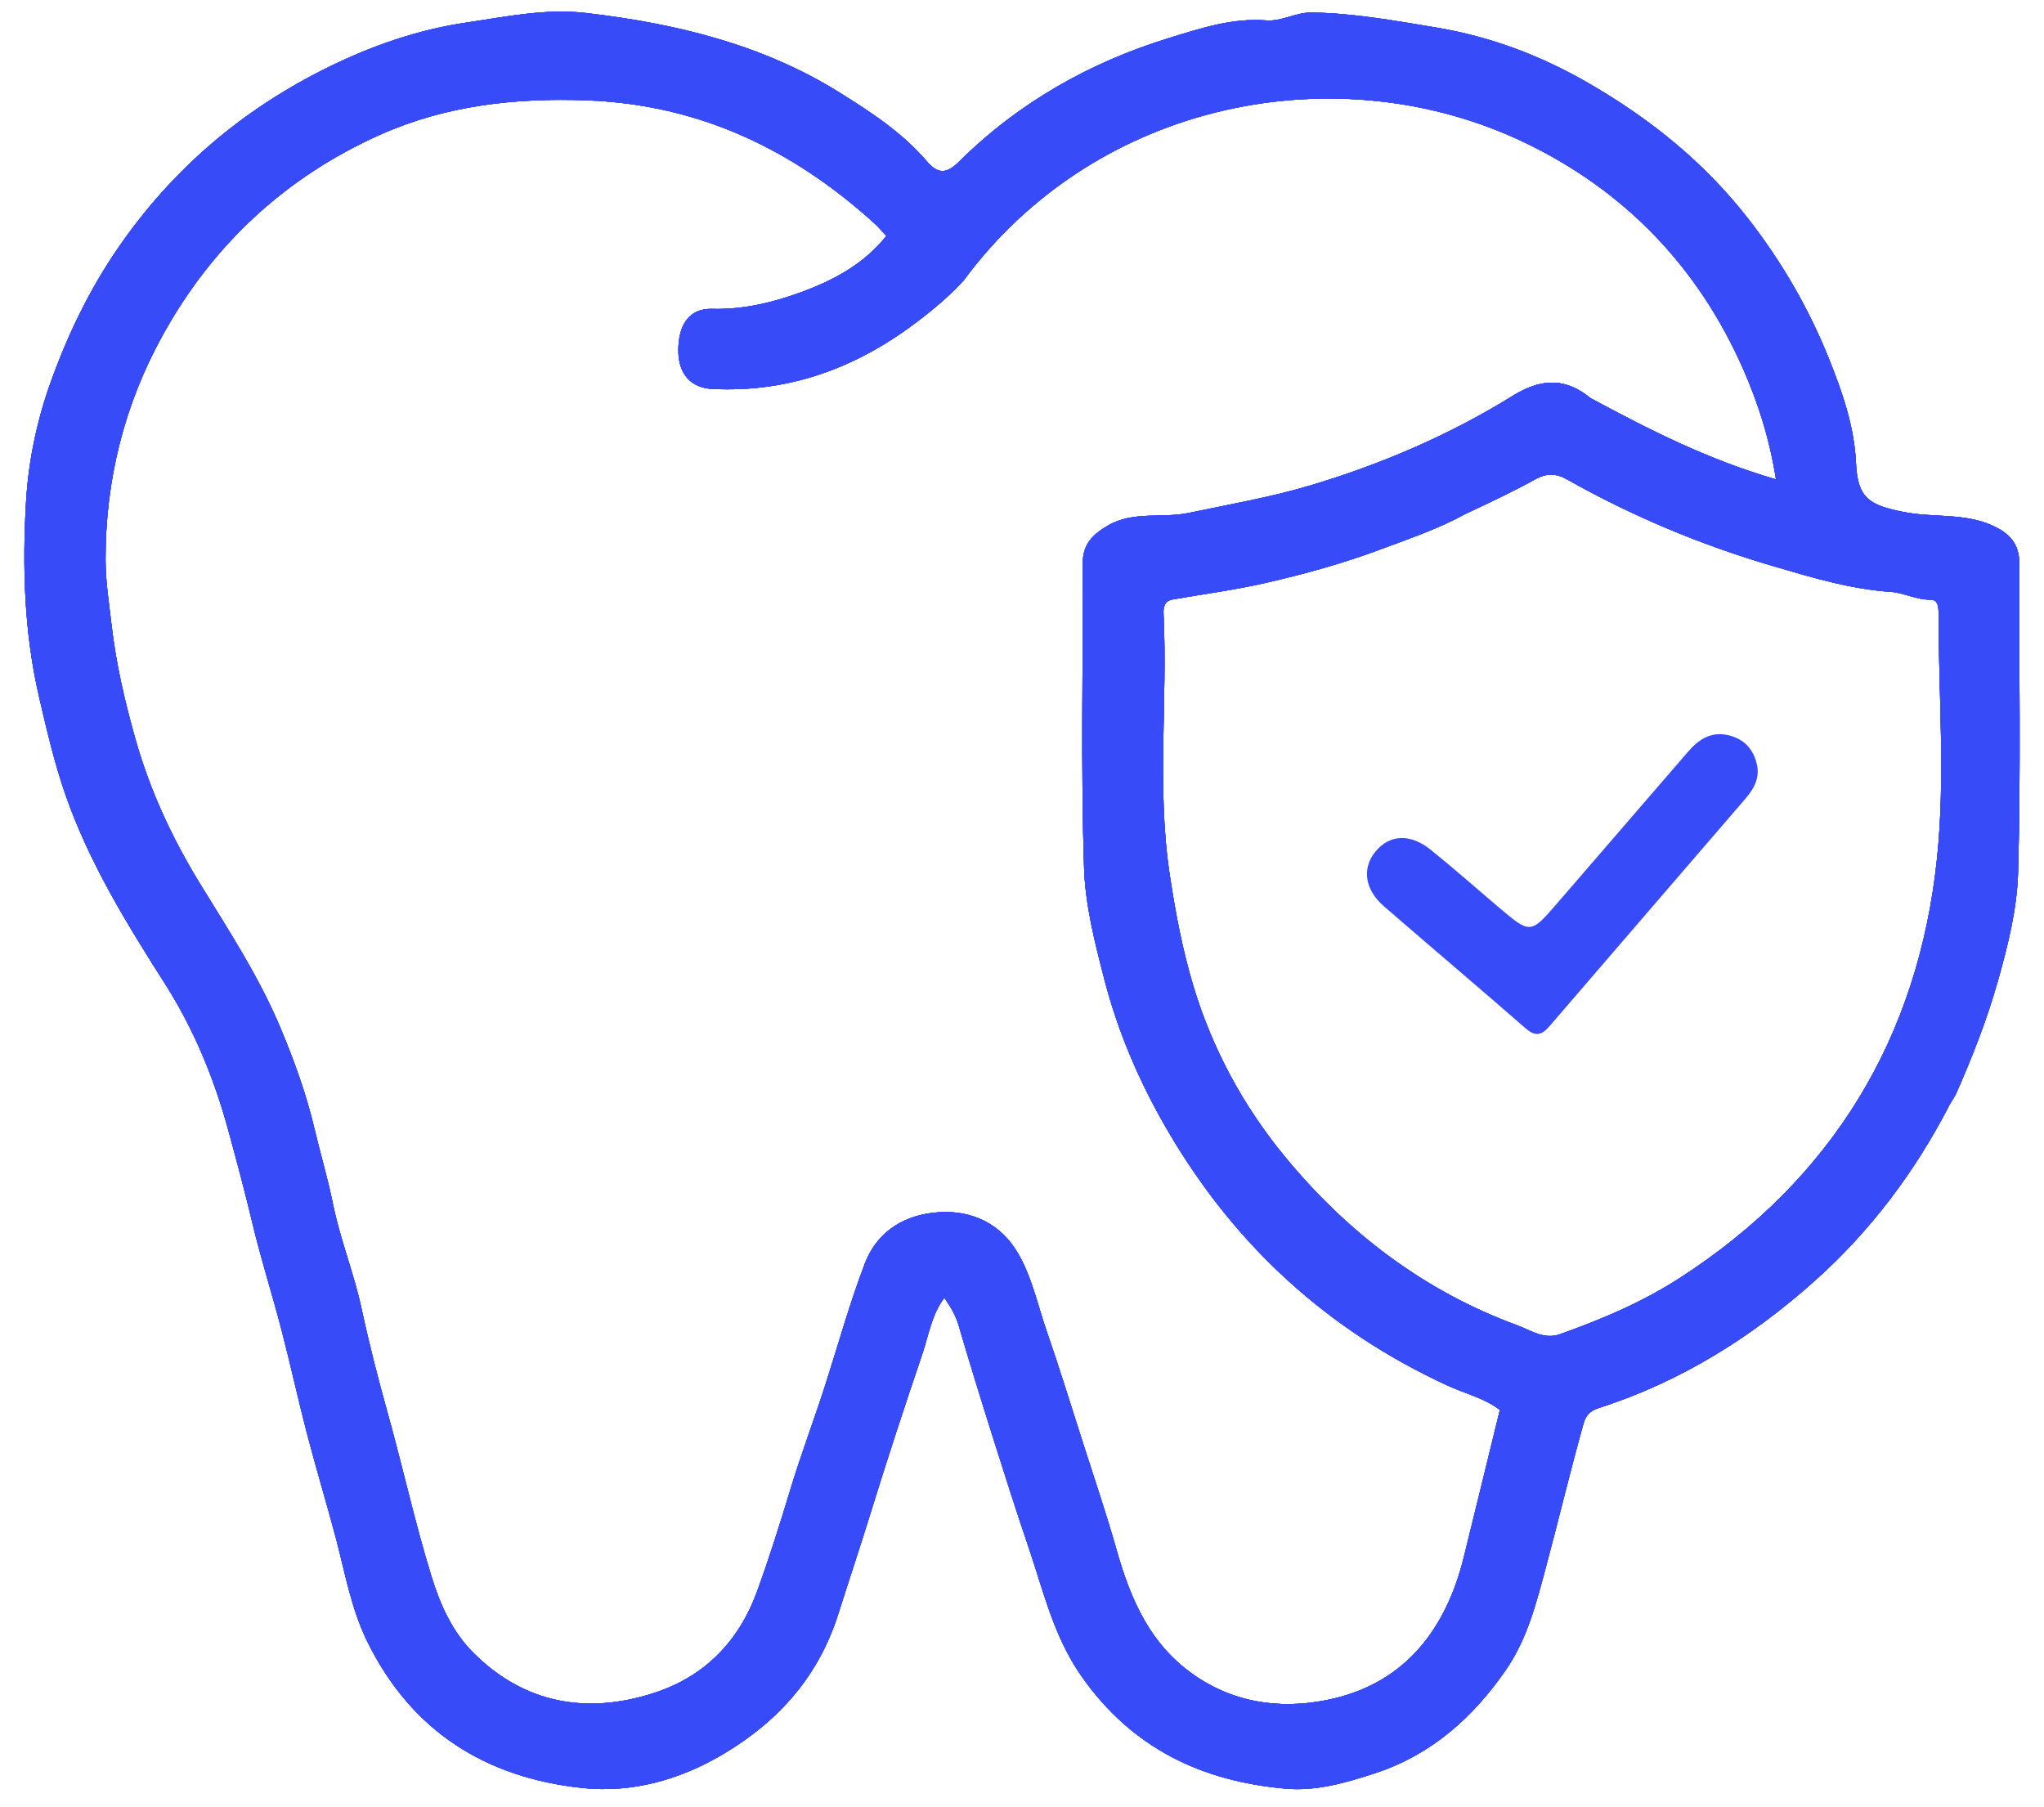 <svg width="69" height="61" viewBox="0 0 69 61" fill="none" xmlns="http://www.w3.org/2000/svg">
<path d="M65.814 37.289C64.643 39.559 63.151 41.538 61.291 43.207C59.146 45.131 56.733 46.643 53.966 47.529C53.687 47.618 53.534 47.768 53.455 48.052C53.005 49.66 52.618 51.284 52.186 52.897C51.861 54.11 51.56 55.311 50.842 56.356C49.724 57.981 48.305 59.242 46.397 59.862C45.43 60.177 44.436 60.466 43.411 60.377C40.558 60.129 38.2 59.001 36.503 56.572C35.57 55.237 35.226 53.71 34.722 52.227C34.302 50.992 33.907 49.748 33.514 48.503C33.119 47.252 32.731 45.999 32.362 44.74C32.264 44.407 32.104 44.131 31.877 43.804C31.438 44.402 31.35 45.069 31.143 45.679C30.53 47.486 29.935 49.298 29.373 51.121C29.025 52.248 28.65 53.366 28.294 54.49C27.631 56.581 26.29 58.084 24.455 59.185C22.987 60.066 21.351 60.531 19.669 60.354C16.406 60.011 13.889 58.443 12.401 55.412C11.855 54.3 11.65 53.094 11.338 51.915C11.024 50.733 10.67 49.562 10.361 48.378C10.058 47.218 9.805 46.044 9.502 44.883C9.188 43.679 8.808 42.492 8.52 41.282C8.266 40.216 7.984 39.16 7.694 38.104C7.218 36.372 6.538 34.729 5.577 33.218C4.289 31.195 3.029 29.152 2.231 26.884C1.849 25.802 1.586 24.669 1.323 23.539C0.813 21.346 0.752 19.137 0.88 16.931C0.959 15.572 1.245 14.202 1.711 12.903C2.28 11.32 3 9.813 3.958 8.413C5.791 5.733 8.164 3.707 11.067 2.276C12.544 1.547 14.108 1.005 15.71 0.768C17.051 0.57 18.416 0.277 19.802 0.441C22.825 0.798 25.745 1.5 28.355 3.133C29.411 3.794 30.468 4.484 31.292 5.45C31.65 5.87 31.948 5.881 32.362 5.47C34.368 3.477 36.774 2.112 39.455 1.287C40.507 0.964 41.596 0.598 42.748 0.689C43.275 0.73 43.744 0.414 44.288 0.423C45.7 0.446 47.075 0.697 48.462 0.927C50.299 1.23 51.994 1.87 53.587 2.787C55.675 3.988 57.517 5.459 59.022 7.394C60.158 8.855 61.062 10.421 61.739 12.109C62.191 13.233 62.599 14.399 62.654 15.648C62.707 16.84 63.132 17.059 64.273 17.285C65.269 17.482 66.314 17.308 67.27 17.745C67.831 18.002 68.168 18.352 68.165 19.017C68.152 22.496 68.222 25.976 68.125 29.453C68.09 30.677 67.784 31.908 67.442 33.116C67.072 34.424 66.58 35.674 66.036 36.91C65.984 37.028 65.898 37.131 65.814 37.289ZM32.529 9.468C32.029 10.012 31.469 10.479 30.874 10.924C28.844 12.444 26.604 13.253 24.051 13.129C23.329 13.094 22.906 12.632 22.899 11.853C22.891 10.952 23.28 10.406 24.031 10.427C25.094 10.456 26.104 10.211 27.07 9.854C28.142 9.459 29.159 8.917 29.921 7.967C29.784 7.818 29.677 7.684 29.552 7.57C26.792 5.056 23.626 3.532 19.826 3.387C17.401 3.295 15.048 3.558 12.839 4.544C9.642 5.971 7.175 8.261 5.484 11.328C4.191 13.673 3.557 16.211 3.563 18.898C3.564 19.633 3.68 20.357 3.764 21.084C3.917 22.419 4.217 23.698 4.581 24.981C5.072 26.711 5.826 28.322 6.756 29.838C7.735 31.433 8.757 32.994 9.481 34.732C9.935 35.822 10.34 36.934 10.608 38.073C10.809 38.927 11.064 39.77 11.238 40.634C11.477 41.825 11.945 42.969 12.201 44.158C12.458 45.352 12.762 46.539 13.088 47.707C13.6 49.539 14.005 51.4 14.567 53.221C14.866 54.19 15.278 55.09 15.976 55.788C17.703 57.515 19.816 57.88 22.08 57.147C23.774 56.598 24.94 55.418 25.562 53.707C25.963 52.601 26.318 51.484 26.657 50.358C27.027 49.126 27.486 47.921 27.878 46.696C28.308 45.35 28.686 43.988 29.19 42.665C29.637 41.495 30.619 40.986 31.709 40.919C32.776 40.853 33.771 41.277 34.372 42.318C34.841 43.131 35.024 44.039 35.324 44.908C35.757 46.161 36.149 47.429 36.553 48.693C36.937 49.895 37.345 51.09 37.688 52.304C38.173 54.015 38.844 55.573 40.411 56.611C41.864 57.575 43.499 57.702 45.055 57.327C47.48 56.744 48.825 54.947 49.413 52.569C49.823 50.91 50.226 49.25 50.632 47.593C50.095 47.184 49.449 47.038 48.865 46.769C44.811 44.903 41.679 42.027 39.434 38.19C38.488 36.575 37.748 34.873 37.275 33.038C36.956 31.801 36.637 30.548 36.596 29.305C36.484 25.874 36.562 22.437 36.553 19.002C36.552 18.374 36.883 18.044 37.396 17.743C38.257 17.239 39.224 17.505 40.133 17.314C41.496 17.027 42.887 16.788 44.215 16.392C46.614 15.678 48.923 14.69 51.06 13.365C51.925 12.83 52.718 12.717 53.559 13.335C53.611 13.374 53.658 13.421 53.715 13.451C55.674 14.506 57.654 15.516 59.952 16.181C59.74 14.824 59.355 13.613 58.843 12.452C57.33 9.019 54.864 6.448 51.501 4.826C45.236 1.805 37.05 3.345 32.529 9.468ZM49.46 17.352C48.569 17.842 47.61 18.168 46.663 18.522C45.372 19.006 44.045 19.376 42.703 19.681C41.676 19.914 40.627 20.053 39.588 20.234C39.3 20.284 39.267 20.501 39.278 20.729C39.42 23.665 39.041 26.605 39.489 29.545C39.684 30.826 39.918 32.075 40.293 33.313C40.931 35.415 41.964 37.319 43.334 38.995C45.449 41.58 48.054 43.576 51.222 44.738C51.663 44.9 52.12 45.228 52.654 45.039C54.065 44.539 55.446 43.953 56.7 43.143C61.864 39.81 64.767 35.01 65.392 28.949C65.673 26.222 65.44 23.442 65.44 20.685C65.44 20.48 65.418 20.239 65.164 20.242C64.694 20.248 64.274 20.009 63.833 19.979C62.463 19.886 61.158 19.49 59.865 19.111C57.441 18.401 55.109 17.429 52.902 16.183C52.52 15.967 52.202 15.971 51.816 16.184C51.078 16.593 50.312 16.951 49.46 17.352Z" fill="#384BF8"/>
<path d="M65.814 37.289C64.643 39.559 63.151 41.538 61.291 43.207C59.146 45.131 56.733 46.643 53.966 47.529C53.687 47.618 53.534 47.768 53.455 48.052C53.005 49.66 52.618 51.284 52.186 52.897C51.861 54.11 51.56 55.311 50.842 56.356C49.724 57.981 48.305 59.242 46.397 59.862C45.43 60.177 44.436 60.466 43.411 60.377C40.558 60.129 38.2 59.001 36.503 56.572C35.57 55.237 35.226 53.71 34.722 52.227C34.302 50.992 33.907 49.748 33.514 48.503C33.119 47.252 32.731 45.999 32.362 44.74C32.264 44.407 32.104 44.131 31.877 43.804C31.438 44.402 31.35 45.069 31.143 45.679C30.53 47.486 29.935 49.298 29.373 51.121C29.025 52.248 28.65 53.366 28.294 54.49C27.631 56.581 26.29 58.084 24.455 59.185C22.987 60.066 21.351 60.531 19.669 60.354C16.406 60.011 13.889 58.443 12.401 55.412C11.855 54.3 11.65 53.094 11.338 51.915C11.024 50.733 10.67 49.562 10.361 48.378C10.058 47.218 9.805 46.044 9.502 44.883C9.188 43.679 8.808 42.492 8.52 41.282C8.266 40.216 7.984 39.16 7.694 38.104C7.218 36.372 6.538 34.729 5.577 33.218C4.289 31.195 3.029 29.152 2.231 26.884C1.849 25.802 1.586 24.669 1.323 23.539C0.813 21.346 0.752 19.137 0.88 16.931C0.959 15.572 1.245 14.202 1.711 12.903C2.28 11.32 3 9.813 3.958 8.413C5.791 5.733 8.164 3.707 11.067 2.276C12.544 1.547 14.108 1.005 15.71 0.768C17.051 0.57 18.416 0.277 19.802 0.441C22.825 0.798 25.745 1.5 28.355 3.133C29.411 3.794 30.468 4.484 31.292 5.45C31.65 5.87 31.948 5.881 32.362 5.47C34.368 3.477 36.774 2.112 39.455 1.287C40.507 0.964 41.596 0.598 42.748 0.689C43.275 0.73 43.744 0.414 44.288 0.423C45.7 0.446 47.075 0.697 48.462 0.927C50.299 1.23 51.994 1.87 53.587 2.787C55.675 3.988 57.517 5.459 59.022 7.394C60.158 8.855 61.062 10.421 61.739 12.109C62.191 13.233 62.599 14.399 62.654 15.648C62.707 16.84 63.132 17.059 64.273 17.285C65.269 17.482 66.314 17.308 67.27 17.745C67.831 18.002 68.168 18.352 68.165 19.017C68.152 22.496 68.222 25.976 68.125 29.453C68.09 30.677 67.784 31.908 67.442 33.116C67.072 34.424 66.58 35.674 66.036 36.91C65.984 37.028 65.898 37.131 65.814 37.289ZM32.529 9.468C32.029 10.012 31.469 10.479 30.874 10.924C28.844 12.444 26.604 13.253 24.051 13.129C23.329 13.094 22.906 12.632 22.899 11.853C22.891 10.952 23.28 10.406 24.031 10.427C25.094 10.456 26.104 10.211 27.07 9.854C28.142 9.459 29.159 8.917 29.921 7.967C29.784 7.818 29.677 7.684 29.552 7.57C26.792 5.056 23.626 3.532 19.826 3.387C17.401 3.295 15.048 3.558 12.839 4.544C9.642 5.971 7.175 8.261 5.484 11.328C4.191 13.673 3.557 16.211 3.563 18.898C3.564 19.633 3.68 20.357 3.764 21.084C3.917 22.419 4.217 23.698 4.581 24.981C5.072 26.711 5.826 28.322 6.756 29.838C7.735 31.433 8.757 32.994 9.481 34.732C9.935 35.822 10.34 36.934 10.608 38.073C10.809 38.927 11.064 39.77 11.238 40.634C11.477 41.825 11.945 42.969 12.201 44.158C12.458 45.352 12.762 46.539 13.088 47.707C13.6 49.539 14.005 51.4 14.567 53.221C14.866 54.19 15.278 55.09 15.976 55.788C17.703 57.515 19.816 57.88 22.08 57.147C23.774 56.598 24.94 55.418 25.562 53.707C25.963 52.601 26.318 51.484 26.657 50.358C27.027 49.126 27.486 47.921 27.878 46.696C28.308 45.35 28.686 43.988 29.19 42.665C29.637 41.495 30.619 40.986 31.709 40.919C32.776 40.853 33.771 41.277 34.372 42.318C34.841 43.131 35.024 44.039 35.324 44.908C35.757 46.161 36.149 47.429 36.553 48.693C36.937 49.895 37.345 51.09 37.688 52.304C38.173 54.015 38.844 55.573 40.411 56.611C41.864 57.575 43.499 57.702 45.055 57.327C47.48 56.744 48.825 54.947 49.413 52.569C49.823 50.91 50.226 49.25 50.632 47.593C50.095 47.184 49.449 47.038 48.865 46.769C44.811 44.903 41.679 42.027 39.434 38.19C38.488 36.575 37.748 34.873 37.275 33.038C36.956 31.801 36.637 30.548 36.596 29.305C36.484 25.874 36.562 22.437 36.553 19.002C36.552 18.374 36.883 18.044 37.396 17.743C38.257 17.239 39.224 17.505 40.133 17.314C41.496 17.027 42.887 16.788 44.215 16.392C46.614 15.678 48.923 14.69 51.06 13.365C51.925 12.83 52.718 12.717 53.559 13.335C53.611 13.374 53.658 13.421 53.715 13.451C55.674 14.506 57.654 15.516 59.952 16.181C59.74 14.824 59.355 13.613 58.843 12.452C57.33 9.019 54.864 6.448 51.501 4.826C45.236 1.805 37.05 3.345 32.529 9.468ZM49.46 17.352C48.569 17.842 47.61 18.168 46.663 18.522C45.372 19.006 44.045 19.376 42.703 19.681C41.676 19.914 40.627 20.053 39.588 20.234C39.3 20.284 39.267 20.501 39.278 20.729C39.42 23.665 39.041 26.605 39.489 29.545C39.684 30.826 39.918 32.075 40.293 33.313C40.931 35.415 41.964 37.319 43.334 38.995C45.449 41.58 48.054 43.576 51.222 44.738C51.663 44.9 52.12 45.228 52.654 45.039C54.065 44.539 55.446 43.953 56.7 43.143C61.864 39.81 64.767 35.01 65.392 28.949C65.673 26.222 65.44 23.442 65.44 20.685C65.44 20.48 65.418 20.239 65.164 20.242C64.694 20.248 64.274 20.009 63.833 19.979C62.463 19.886 61.158 19.49 59.865 19.111C57.441 18.401 55.109 17.429 52.902 16.183C52.52 15.967 52.202 15.971 51.816 16.184C51.078 16.593 50.312 16.951 49.46 17.352Z" fill="#384BF8"/>
<path d="M65.814 37.289C64.643 39.559 63.151 41.538 61.291 43.207C59.146 45.131 56.733 46.643 53.966 47.529C53.687 47.618 53.534 47.768 53.455 48.052C53.005 49.66 52.618 51.284 52.186 52.897C51.861 54.11 51.56 55.311 50.842 56.356C49.724 57.981 48.305 59.242 46.397 59.862C45.43 60.177 44.436 60.466 43.411 60.377C40.558 60.129 38.2 59.001 36.503 56.572C35.57 55.237 35.226 53.71 34.722 52.227C34.302 50.992 33.907 49.748 33.514 48.503C33.119 47.252 32.731 45.999 32.362 44.74C32.264 44.407 32.104 44.131 31.877 43.804C31.438 44.402 31.35 45.069 31.143 45.679C30.53 47.486 29.935 49.298 29.373 51.121C29.025 52.248 28.65 53.366 28.294 54.49C27.631 56.581 26.29 58.084 24.455 59.185C22.987 60.066 21.351 60.531 19.669 60.354C16.406 60.011 13.889 58.443 12.401 55.412C11.855 54.3 11.65 53.094 11.338 51.915C11.024 50.733 10.67 49.562 10.361 48.378C10.058 47.218 9.805 46.044 9.502 44.883C9.188 43.679 8.808 42.492 8.52 41.282C8.266 40.216 7.984 39.16 7.694 38.104C7.218 36.372 6.538 34.729 5.577 33.218C4.289 31.195 3.029 29.152 2.231 26.884C1.849 25.802 1.586 24.669 1.323 23.539C0.813 21.346 0.752 19.137 0.88 16.931C0.959 15.572 1.245 14.202 1.711 12.903C2.28 11.32 3 9.813 3.958 8.413C5.791 5.733 8.164 3.707 11.067 2.276C12.544 1.547 14.108 1.005 15.71 0.768C17.051 0.57 18.416 0.277 19.802 0.441C22.825 0.798 25.745 1.5 28.355 3.133C29.411 3.794 30.468 4.484 31.292 5.45C31.65 5.87 31.948 5.881 32.362 5.47C34.368 3.477 36.774 2.112 39.455 1.287C40.507 0.964 41.596 0.598 42.748 0.689C43.275 0.73 43.744 0.414 44.288 0.423C45.7 0.446 47.075 0.697 48.462 0.927C50.299 1.23 51.994 1.87 53.587 2.787C55.675 3.988 57.517 5.459 59.022 7.394C60.158 8.855 61.062 10.421 61.739 12.109C62.191 13.233 62.599 14.399 62.654 15.648C62.707 16.84 63.132 17.059 64.273 17.285C65.269 17.482 66.314 17.308 67.27 17.745C67.831 18.002 68.168 18.352 68.165 19.017C68.152 22.496 68.222 25.976 68.125 29.453C68.09 30.677 67.784 31.908 67.442 33.116C67.072 34.424 66.58 35.674 66.036 36.91C65.984 37.028 65.898 37.131 65.814 37.289ZM32.529 9.468C32.029 10.012 31.469 10.479 30.874 10.924C28.844 12.444 26.604 13.253 24.051 13.129C23.329 13.094 22.906 12.632 22.899 11.853C22.891 10.952 23.28 10.406 24.031 10.427C25.094 10.456 26.104 10.211 27.07 9.854C28.142 9.459 29.159 8.917 29.921 7.967C29.784 7.818 29.677 7.684 29.552 7.57C26.792 5.056 23.626 3.532 19.826 3.387C17.401 3.295 15.048 3.558 12.839 4.544C9.642 5.971 7.175 8.261 5.484 11.328C4.191 13.673 3.557 16.211 3.563 18.898C3.564 19.633 3.68 20.357 3.764 21.084C3.917 22.419 4.217 23.698 4.581 24.981C5.072 26.711 5.826 28.322 6.756 29.838C7.735 31.433 8.757 32.994 9.481 34.732C9.935 35.822 10.34 36.934 10.608 38.073C10.809 38.927 11.064 39.77 11.238 40.634C11.477 41.825 11.945 42.969 12.201 44.158C12.458 45.352 12.762 46.539 13.088 47.707C13.6 49.539 14.005 51.4 14.567 53.221C14.866 54.19 15.278 55.09 15.976 55.788C17.703 57.515 19.816 57.88 22.08 57.147C23.774 56.598 24.94 55.418 25.562 53.707C25.963 52.601 26.318 51.484 26.657 50.358C27.027 49.126 27.486 47.921 27.878 46.696C28.308 45.35 28.686 43.988 29.19 42.665C29.637 41.495 30.619 40.986 31.709 40.919C32.776 40.853 33.771 41.277 34.372 42.318C34.841 43.131 35.024 44.039 35.324 44.908C35.757 46.161 36.149 47.429 36.553 48.693C36.937 49.895 37.345 51.09 37.688 52.304C38.173 54.015 38.844 55.573 40.411 56.611C41.864 57.575 43.499 57.702 45.055 57.327C47.48 56.744 48.825 54.947 49.413 52.569C49.823 50.91 50.226 49.25 50.632 47.593C50.095 47.184 49.449 47.038 48.865 46.769C44.811 44.903 41.679 42.027 39.434 38.19C38.488 36.575 37.748 34.873 37.275 33.038C36.956 31.801 36.637 30.548 36.596 29.305C36.484 25.874 36.562 22.437 36.553 19.002C36.552 18.374 36.883 18.044 37.396 17.743C38.257 17.239 39.224 17.505 40.133 17.314C41.496 17.027 42.887 16.788 44.215 16.392C46.614 15.678 48.923 14.69 51.06 13.365C51.925 12.83 52.718 12.717 53.559 13.335C53.611 13.374 53.658 13.421 53.715 13.451C55.674 14.506 57.654 15.516 59.952 16.181C59.74 14.824 59.355 13.613 58.843 12.452C57.33 9.019 54.864 6.448 51.501 4.826C45.236 1.805 37.05 3.345 32.529 9.468ZM49.46 17.352C48.569 17.842 47.61 18.168 46.663 18.522C45.372 19.006 44.045 19.376 42.703 19.681C41.676 19.914 40.627 20.053 39.588 20.234C39.3 20.284 39.267 20.501 39.278 20.729C39.42 23.665 39.041 26.605 39.489 29.545C39.684 30.826 39.918 32.075 40.293 33.313C40.931 35.415 41.964 37.319 43.334 38.995C45.449 41.58 48.054 43.576 51.222 44.738C51.663 44.9 52.12 45.228 52.654 45.039C54.065 44.539 55.446 43.953 56.7 43.143C61.864 39.81 64.767 35.01 65.392 28.949C65.673 26.222 65.44 23.442 65.44 20.685C65.44 20.48 65.418 20.239 65.164 20.242C64.694 20.248 64.274 20.009 63.833 19.979C62.463 19.886 61.158 19.49 59.865 19.111C57.441 18.401 55.109 17.429 52.902 16.183C52.52 15.967 52.202 15.971 51.816 16.184C51.078 16.593 50.312 16.951 49.46 17.352Z" fill="#384BF8"/>
<path d="M65.814 37.289C64.643 39.559 63.151 41.538 61.291 43.207C59.146 45.131 56.733 46.643 53.966 47.529C53.687 47.618 53.534 47.768 53.455 48.052C53.005 49.66 52.618 51.284 52.186 52.897C51.861 54.11 51.56 55.311 50.842 56.356C49.724 57.981 48.305 59.242 46.397 59.862C45.43 60.177 44.436 60.466 43.411 60.377C40.558 60.129 38.2 59.001 36.503 56.572C35.57 55.237 35.226 53.71 34.722 52.227C34.302 50.992 33.907 49.748 33.514 48.503C33.119 47.252 32.731 45.999 32.362 44.74C32.264 44.407 32.104 44.131 31.877 43.804C31.438 44.402 31.35 45.069 31.143 45.679C30.53 47.486 29.935 49.298 29.373 51.121C29.025 52.248 28.65 53.366 28.294 54.49C27.631 56.581 26.29 58.084 24.455 59.185C22.987 60.066 21.351 60.531 19.669 60.354C16.406 60.011 13.889 58.443 12.401 55.412C11.855 54.3 11.65 53.094 11.338 51.915C11.024 50.733 10.67 49.562 10.361 48.378C10.058 47.218 9.805 46.044 9.502 44.883C9.188 43.679 8.808 42.492 8.52 41.282C8.266 40.216 7.984 39.16 7.694 38.104C7.218 36.372 6.538 34.729 5.577 33.218C4.289 31.195 3.029 29.152 2.231 26.884C1.849 25.802 1.586 24.669 1.323 23.539C0.813 21.346 0.752 19.137 0.88 16.931C0.959 15.572 1.245 14.202 1.711 12.903C2.28 11.32 3 9.813 3.958 8.413C5.791 5.733 8.164 3.707 11.067 2.276C12.544 1.547 14.108 1.005 15.71 0.768C17.051 0.57 18.416 0.277 19.802 0.441C22.825 0.798 25.745 1.5 28.355 3.133C29.411 3.794 30.468 4.484 31.292 5.45C31.65 5.87 31.948 5.881 32.362 5.47C34.368 3.477 36.774 2.112 39.455 1.287C40.507 0.964 41.596 0.598 42.748 0.689C43.275 0.73 43.744 0.414 44.288 0.423C45.7 0.446 47.075 0.697 48.462 0.927C50.299 1.23 51.994 1.87 53.587 2.787C55.675 3.988 57.517 5.459 59.022 7.394C60.158 8.855 61.062 10.421 61.739 12.109C62.191 13.233 62.599 14.399 62.654 15.648C62.707 16.84 63.132 17.059 64.273 17.285C65.269 17.482 66.314 17.308 67.27 17.745C67.831 18.002 68.168 18.352 68.165 19.017C68.152 22.496 68.222 25.976 68.125 29.453C68.09 30.677 67.784 31.908 67.442 33.116C67.072 34.424 66.58 35.674 66.036 36.91C65.984 37.028 65.898 37.131 65.814 37.289ZM32.529 9.468C32.029 10.012 31.469 10.479 30.874 10.924C28.844 12.444 26.604 13.253 24.051 13.129C23.329 13.094 22.906 12.632 22.899 11.853C22.891 10.952 23.28 10.406 24.031 10.427C25.094 10.456 26.104 10.211 27.07 9.854C28.142 9.459 29.159 8.917 29.921 7.967C29.784 7.818 29.677 7.684 29.552 7.57C26.792 5.056 23.626 3.532 19.826 3.387C17.401 3.295 15.048 3.558 12.839 4.544C9.642 5.971 7.175 8.261 5.484 11.328C4.191 13.673 3.557 16.211 3.563 18.898C3.564 19.633 3.68 20.357 3.764 21.084C3.917 22.419 4.217 23.698 4.581 24.981C5.072 26.711 5.826 28.322 6.756 29.838C7.735 31.433 8.757 32.994 9.481 34.732C9.935 35.822 10.34 36.934 10.608 38.073C10.809 38.927 11.064 39.77 11.238 40.634C11.477 41.825 11.945 42.969 12.201 44.158C12.458 45.352 12.762 46.539 13.088 47.707C13.6 49.539 14.005 51.4 14.567 53.221C14.866 54.19 15.278 55.09 15.976 55.788C17.703 57.515 19.816 57.88 22.08 57.147C23.774 56.598 24.94 55.418 25.562 53.707C25.963 52.601 26.318 51.484 26.657 50.358C27.027 49.126 27.486 47.921 27.878 46.696C28.308 45.35 28.686 43.988 29.19 42.665C29.637 41.495 30.619 40.986 31.709 40.919C32.776 40.853 33.771 41.277 34.372 42.318C34.841 43.131 35.024 44.039 35.324 44.908C35.757 46.161 36.149 47.429 36.553 48.693C36.937 49.895 37.345 51.09 37.688 52.304C38.173 54.015 38.844 55.573 40.411 56.611C41.864 57.575 43.499 57.702 45.055 57.327C47.48 56.744 48.825 54.947 49.413 52.569C49.823 50.91 50.226 49.25 50.632 47.593C50.095 47.184 49.449 47.038 48.865 46.769C44.811 44.903 41.679 42.027 39.434 38.19C38.488 36.575 37.748 34.873 37.275 33.038C36.956 31.801 36.637 30.548 36.596 29.305C36.484 25.874 36.562 22.437 36.553 19.002C36.552 18.374 36.883 18.044 37.396 17.743C38.257 17.239 39.224 17.505 40.133 17.314C41.496 17.027 42.887 16.788 44.215 16.392C46.614 15.678 48.923 14.69 51.06 13.365C51.925 12.83 52.718 12.717 53.559 13.335C53.611 13.374 53.658 13.421 53.715 13.451C55.674 14.506 57.654 15.516 59.952 16.181C59.74 14.824 59.355 13.613 58.843 12.452C57.33 9.019 54.864 6.448 51.501 4.826C45.236 1.805 37.05 3.345 32.529 9.468ZM49.46 17.352C48.569 17.842 47.61 18.168 46.663 18.522C45.372 19.006 44.045 19.376 42.703 19.681C41.676 19.914 40.627 20.053 39.588 20.234C39.3 20.284 39.267 20.501 39.278 20.729C39.42 23.665 39.041 26.605 39.489 29.545C39.684 30.826 39.918 32.075 40.293 33.313C40.931 35.415 41.964 37.319 43.334 38.995C45.449 41.58 48.054 43.576 51.222 44.738C51.663 44.9 52.12 45.228 52.654 45.039C54.065 44.539 55.446 43.953 56.7 43.143C61.864 39.81 64.767 35.01 65.392 28.949C65.673 26.222 65.44 23.442 65.44 20.685C65.44 20.48 65.418 20.239 65.164 20.242C64.694 20.248 64.274 20.009 63.833 19.979C62.463 19.886 61.158 19.49 59.865 19.111C57.441 18.401 55.109 17.429 52.902 16.183C52.52 15.967 52.202 15.971 51.816 16.184C51.078 16.593 50.312 16.951 49.46 17.352Z" fill="#384BF8"/>
<path d="M65.814 37.289C64.643 39.559 63.151 41.538 61.291 43.207C59.146 45.131 56.733 46.643 53.966 47.529C53.687 47.618 53.534 47.768 53.455 48.052C53.005 49.66 52.618 51.284 52.186 52.897C51.861 54.11 51.56 55.311 50.842 56.356C49.724 57.981 48.305 59.242 46.397 59.862C45.43 60.177 44.436 60.466 43.411 60.377C40.558 60.129 38.2 59.001 36.503 56.572C35.57 55.237 35.226 53.71 34.722 52.227C34.302 50.992 33.907 49.748 33.514 48.503C33.119 47.252 32.731 45.999 32.362 44.74C32.264 44.407 32.104 44.131 31.877 43.804C31.438 44.402 31.35 45.069 31.143 45.679C30.53 47.486 29.935 49.298 29.373 51.121C29.025 52.248 28.65 53.366 28.294 54.49C27.631 56.581 26.29 58.084 24.455 59.185C22.987 60.066 21.351 60.531 19.669 60.354C16.406 60.011 13.889 58.443 12.401 55.412C11.855 54.3 11.65 53.094 11.338 51.915C11.024 50.733 10.67 49.562 10.361 48.378C10.058 47.218 9.805 46.044 9.502 44.883C9.188 43.679 8.808 42.492 8.52 41.282C8.266 40.216 7.984 39.16 7.694 38.104C7.218 36.372 6.538 34.729 5.577 33.218C4.289 31.195 3.029 29.152 2.231 26.884C1.849 25.802 1.586 24.669 1.323 23.539C0.813 21.346 0.752 19.137 0.88 16.931C0.959 15.572 1.245 14.202 1.711 12.903C2.28 11.32 3 9.813 3.958 8.413C5.791 5.733 8.164 3.707 11.067 2.276C12.544 1.547 14.108 1.005 15.71 0.768C17.051 0.57 18.416 0.277 19.802 0.441C22.825 0.798 25.745 1.5 28.355 3.133C29.411 3.794 30.468 4.484 31.292 5.45C31.65 5.87 31.948 5.881 32.362 5.47C34.368 3.477 36.774 2.112 39.455 1.287C40.507 0.964 41.596 0.598 42.748 0.689C43.275 0.73 43.744 0.414 44.288 0.423C45.7 0.446 47.075 0.697 48.462 0.927C50.299 1.23 51.994 1.87 53.587 2.787C55.675 3.988 57.517 5.459 59.022 7.394C60.158 8.855 61.062 10.421 61.739 12.109C62.191 13.233 62.599 14.399 62.654 15.648C62.707 16.84 63.132 17.059 64.273 17.285C65.269 17.482 66.314 17.308 67.27 17.745C67.831 18.002 68.168 18.352 68.165 19.017C68.152 22.496 68.222 25.976 68.125 29.453C68.09 30.677 67.784 31.908 67.442 33.116C67.072 34.424 66.58 35.674 66.036 36.91C65.984 37.028 65.898 37.131 65.814 37.289ZM32.529 9.468C32.029 10.012 31.469 10.479 30.874 10.924C28.844 12.444 26.604 13.253 24.051 13.129C23.329 13.094 22.906 12.632 22.899 11.853C22.891 10.952 23.28 10.406 24.031 10.427C25.094 10.456 26.104 10.211 27.07 9.854C28.142 9.459 29.159 8.917 29.921 7.967C29.784 7.818 29.677 7.684 29.552 7.57C26.792 5.056 23.626 3.532 19.826 3.387C17.401 3.295 15.048 3.558 12.839 4.544C9.642 5.971 7.175 8.261 5.484 11.328C4.191 13.673 3.557 16.211 3.563 18.898C3.564 19.633 3.68 20.357 3.764 21.084C3.917 22.419 4.217 23.698 4.581 24.981C5.072 26.711 5.826 28.322 6.756 29.838C7.735 31.433 8.757 32.994 9.481 34.732C9.935 35.822 10.34 36.934 10.608 38.073C10.809 38.927 11.064 39.77 11.238 40.634C11.477 41.825 11.945 42.969 12.201 44.158C12.458 45.352 12.762 46.539 13.088 47.707C13.6 49.539 14.005 51.4 14.567 53.221C14.866 54.19 15.278 55.09 15.976 55.788C17.703 57.515 19.816 57.88 22.08 57.147C23.774 56.598 24.94 55.418 25.562 53.707C25.963 52.601 26.318 51.484 26.657 50.358C27.027 49.126 27.486 47.921 27.878 46.696C28.308 45.35 28.686 43.988 29.19 42.665C29.637 41.495 30.619 40.986 31.709 40.919C32.776 40.853 33.771 41.277 34.372 42.318C34.841 43.131 35.024 44.039 35.324 44.908C35.757 46.161 36.149 47.429 36.553 48.693C36.937 49.895 37.345 51.09 37.688 52.304C38.173 54.015 38.844 55.573 40.411 56.611C41.864 57.575 43.499 57.702 45.055 57.327C47.48 56.744 48.825 54.947 49.413 52.569C49.823 50.91 50.226 49.25 50.632 47.593C50.095 47.184 49.449 47.038 48.865 46.769C44.811 44.903 41.679 42.027 39.434 38.19C38.488 36.575 37.748 34.873 37.275 33.038C36.956 31.801 36.637 30.548 36.596 29.305C36.484 25.874 36.562 22.437 36.553 19.002C36.552 18.374 36.883 18.044 37.396 17.743C38.257 17.239 39.224 17.505 40.133 17.314C41.496 17.027 42.887 16.788 44.215 16.392C46.614 15.678 48.923 14.69 51.06 13.365C51.925 12.83 52.718 12.717 53.559 13.335C53.611 13.374 53.658 13.421 53.715 13.451C55.674 14.506 57.654 15.516 59.952 16.181C59.74 14.824 59.355 13.613 58.843 12.452C57.33 9.019 54.864 6.448 51.501 4.826C45.236 1.805 37.05 3.345 32.529 9.468ZM49.46 17.352C48.569 17.842 47.61 18.168 46.663 18.522C45.372 19.006 44.045 19.376 42.703 19.681C41.676 19.914 40.627 20.053 39.588 20.234C39.3 20.284 39.267 20.501 39.278 20.729C39.42 23.665 39.041 26.605 39.489 29.545C39.684 30.826 39.918 32.075 40.293 33.313C40.931 35.415 41.964 37.319 43.334 38.995C45.449 41.58 48.054 43.576 51.222 44.738C51.663 44.9 52.12 45.228 52.654 45.039C54.065 44.539 55.446 43.953 56.7 43.143C61.864 39.81 64.767 35.01 65.392 28.949C65.673 26.222 65.44 23.442 65.44 20.685C65.44 20.48 65.418 20.239 65.164 20.242C64.694 20.248 64.274 20.009 63.833 19.979C62.463 19.886 61.158 19.49 59.865 19.111C57.441 18.401 55.109 17.429 52.902 16.183C52.52 15.967 52.202 15.971 51.816 16.184C51.078 16.593 50.312 16.951 49.46 17.352Z" fill="#384BF8"/>
<path d="M50.58 30.616C51.664 31.534 51.665 31.534 52.57 30.486C54.042 28.782 55.512 27.075 56.986 25.372C57.347 24.955 57.769 24.676 58.363 24.822C58.886 24.951 59.189 25.29 59.308 25.802C59.412 26.252 59.212 26.621 58.937 26.942C56.728 29.512 54.51 32.074 52.303 34.645C52.035 34.957 51.823 34.994 51.494 34.707C49.912 33.326 48.308 31.971 46.722 30.596C46.067 30.028 45.968 29.312 46.431 28.746C46.904 28.169 47.601 28.125 48.291 28.68C49.058 29.296 49.794 29.949 50.58 30.616Z" fill="#384BF8"/>
</svg>
